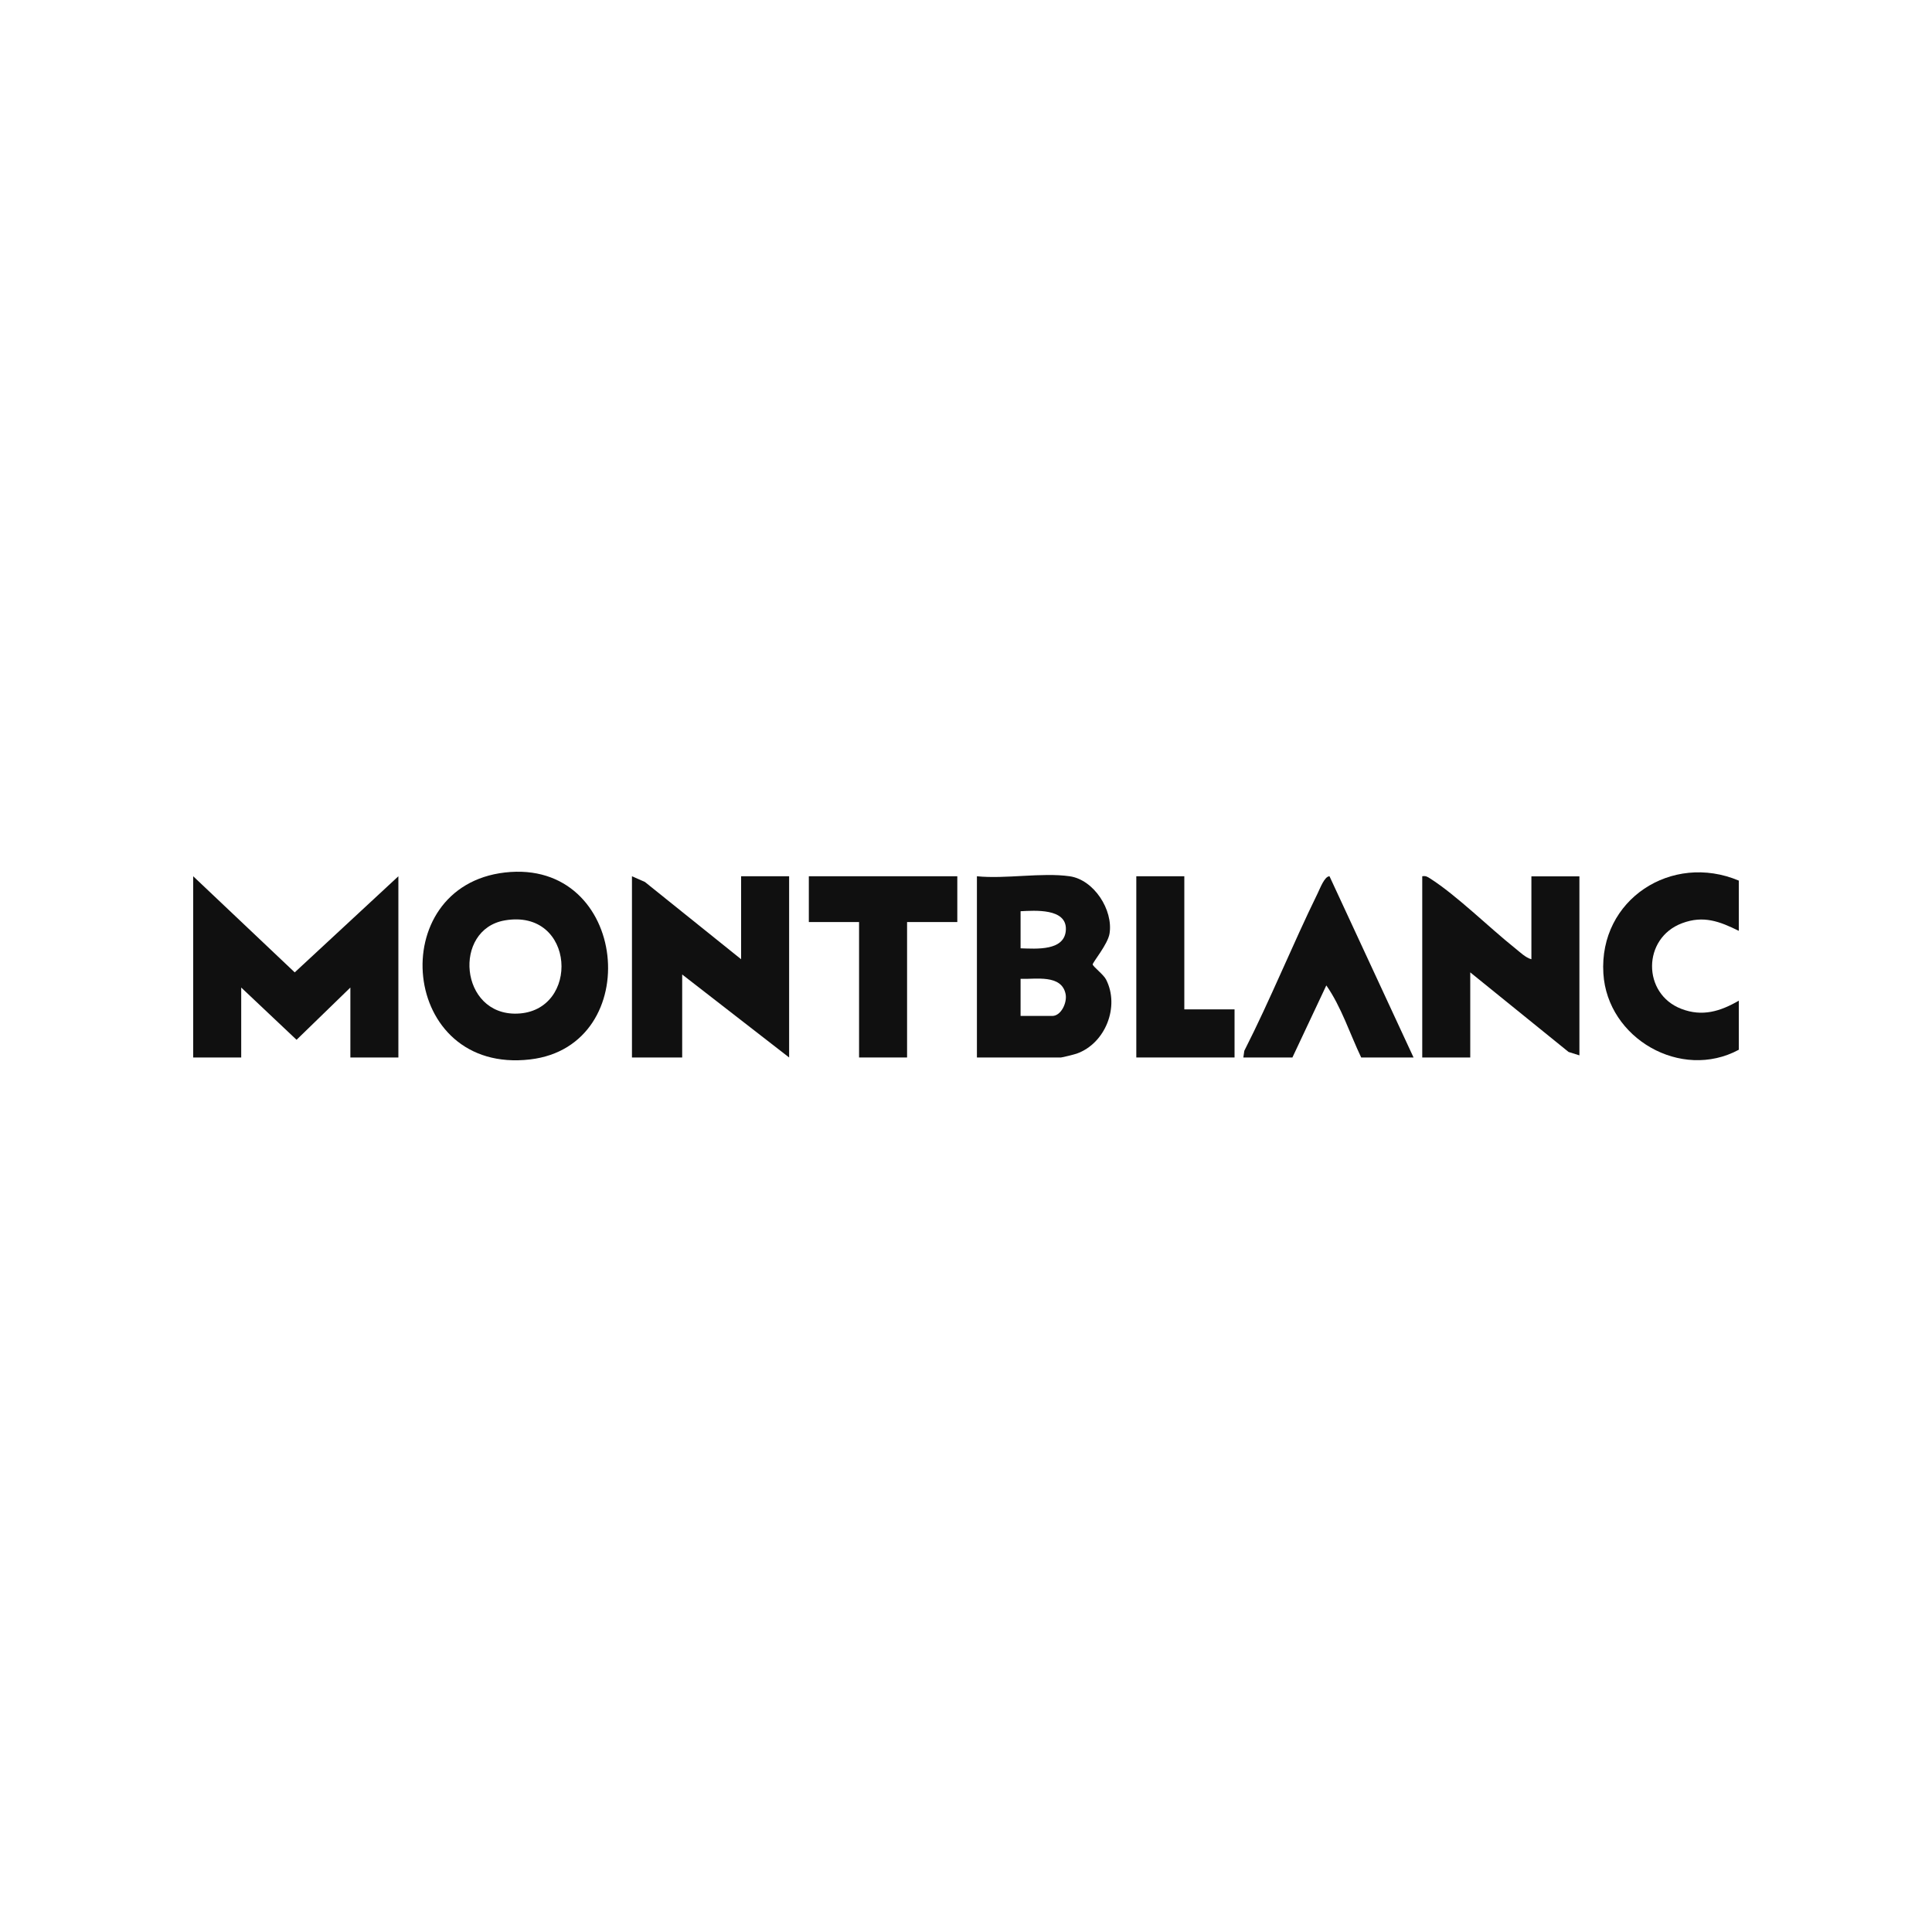 <?xml version="1.0" encoding="UTF-8"?>
<svg id="Layer_1" xmlns="http://www.w3.org/2000/svg" version="1.1" viewBox="0 0 200 200">
  <!-- Generator: Adobe Illustrator 29.5.1, SVG Export Plug-In . SVG Version: 2.1.0 Build 141)  -->
  <defs>
    <style>
      .st0 {
        fill: #101010;
      }
    </style>
  </defs>
  <polygon class="st0" points="20 90.71 20 109.47 24.97 109.47 24.97 102.23 30.7 107.64 36.27 102.23 36.27 109.47 41.24 109.47 41.24 90.71 30.51 100.66 20 90.71"/>
  <path class="st0" d="M52.27,90.32c-12.55,1.44-10.89,20.94,2.62,19.35,11.97-1.41,10.2-20.82-2.62-19.35ZM53.52,104.93c-5.94.18-6.68-8.71-1.27-9.65,7.34-1.27,7.85,9.45,1.27,9.65Z"/>
  <polygon class="st0" points="76.72 99.3 66.76 91.3 65.42 90.71 65.42 109.47 70.62 109.47 70.62 100.88 81.69 109.47 81.69 90.71 76.72 90.71 76.72 99.3"/>
  <path class="st0" d="M113.12,99.83c-.03-.18,1.57-2.09,1.74-3.19.39-2.44-1.61-5.57-4.13-5.93-2.87-.41-6.64.3-9.6,0v18.76h8.7c.13,0,1.41-.32,1.63-.4,2.96-1.05,4.48-4.86,3.04-7.67-.27-.53-1.34-1.32-1.39-1.57ZM108.93,105.17h-3.28v-3.84c1.53.06,4.24-.5,4.66,1.57.18.88-.46,2.27-1.38,2.27ZM105.65,98.17v-3.84c1.46-.07,4.75-.33,4.69,1.88-.07,2.28-3.1,2-4.69,1.96Z"/>
  <path class="st0" d="M158.53,99.3c-.59-.15-1.2-.75-1.69-1.14-2.67-2.13-6.08-5.5-8.81-7.23-.28-.18-.44-.28-.8-.22v18.76h4.97v-8.81l10.18,8.24,1.12.35v-18.53h-4.97v8.59Z"/>
  <path class="st0" d="M174.13,95.57c2.21-.83,3.88-.19,5.87.79v-5.2c-6.93-2.92-14.49,1.95-14.02,9.61.41,6.74,8.05,11.12,14.02,7.9v-5.08c-1.92,1.11-3.78,1.68-5.94.85-4.07-1.55-4.06-7.33.07-8.87Z"/>
  <path class="st0" d="M136.42,92.44c-2.64,5.39-4.89,10.99-7.61,16.34l-.1.69h5.08l3.51-7.46c1.55,2.21,2.44,5.01,3.61,7.46h5.42l-8.7-18.76c-.52,0-.99,1.29-1.21,1.73Z"/>
  <polygon class="st0" points="83.73 95.45 88.93 95.45 88.93 109.47 93.9 109.47 93.9 95.45 99.1 95.45 99.1 90.71 83.73 90.71 83.73 95.45"/>
  <polygon class="st0" points="122.6 90.71 117.63 90.71 117.63 109.47 127.8 109.47 127.8 104.49 122.6 104.49 122.6 90.71"/>
</svg>